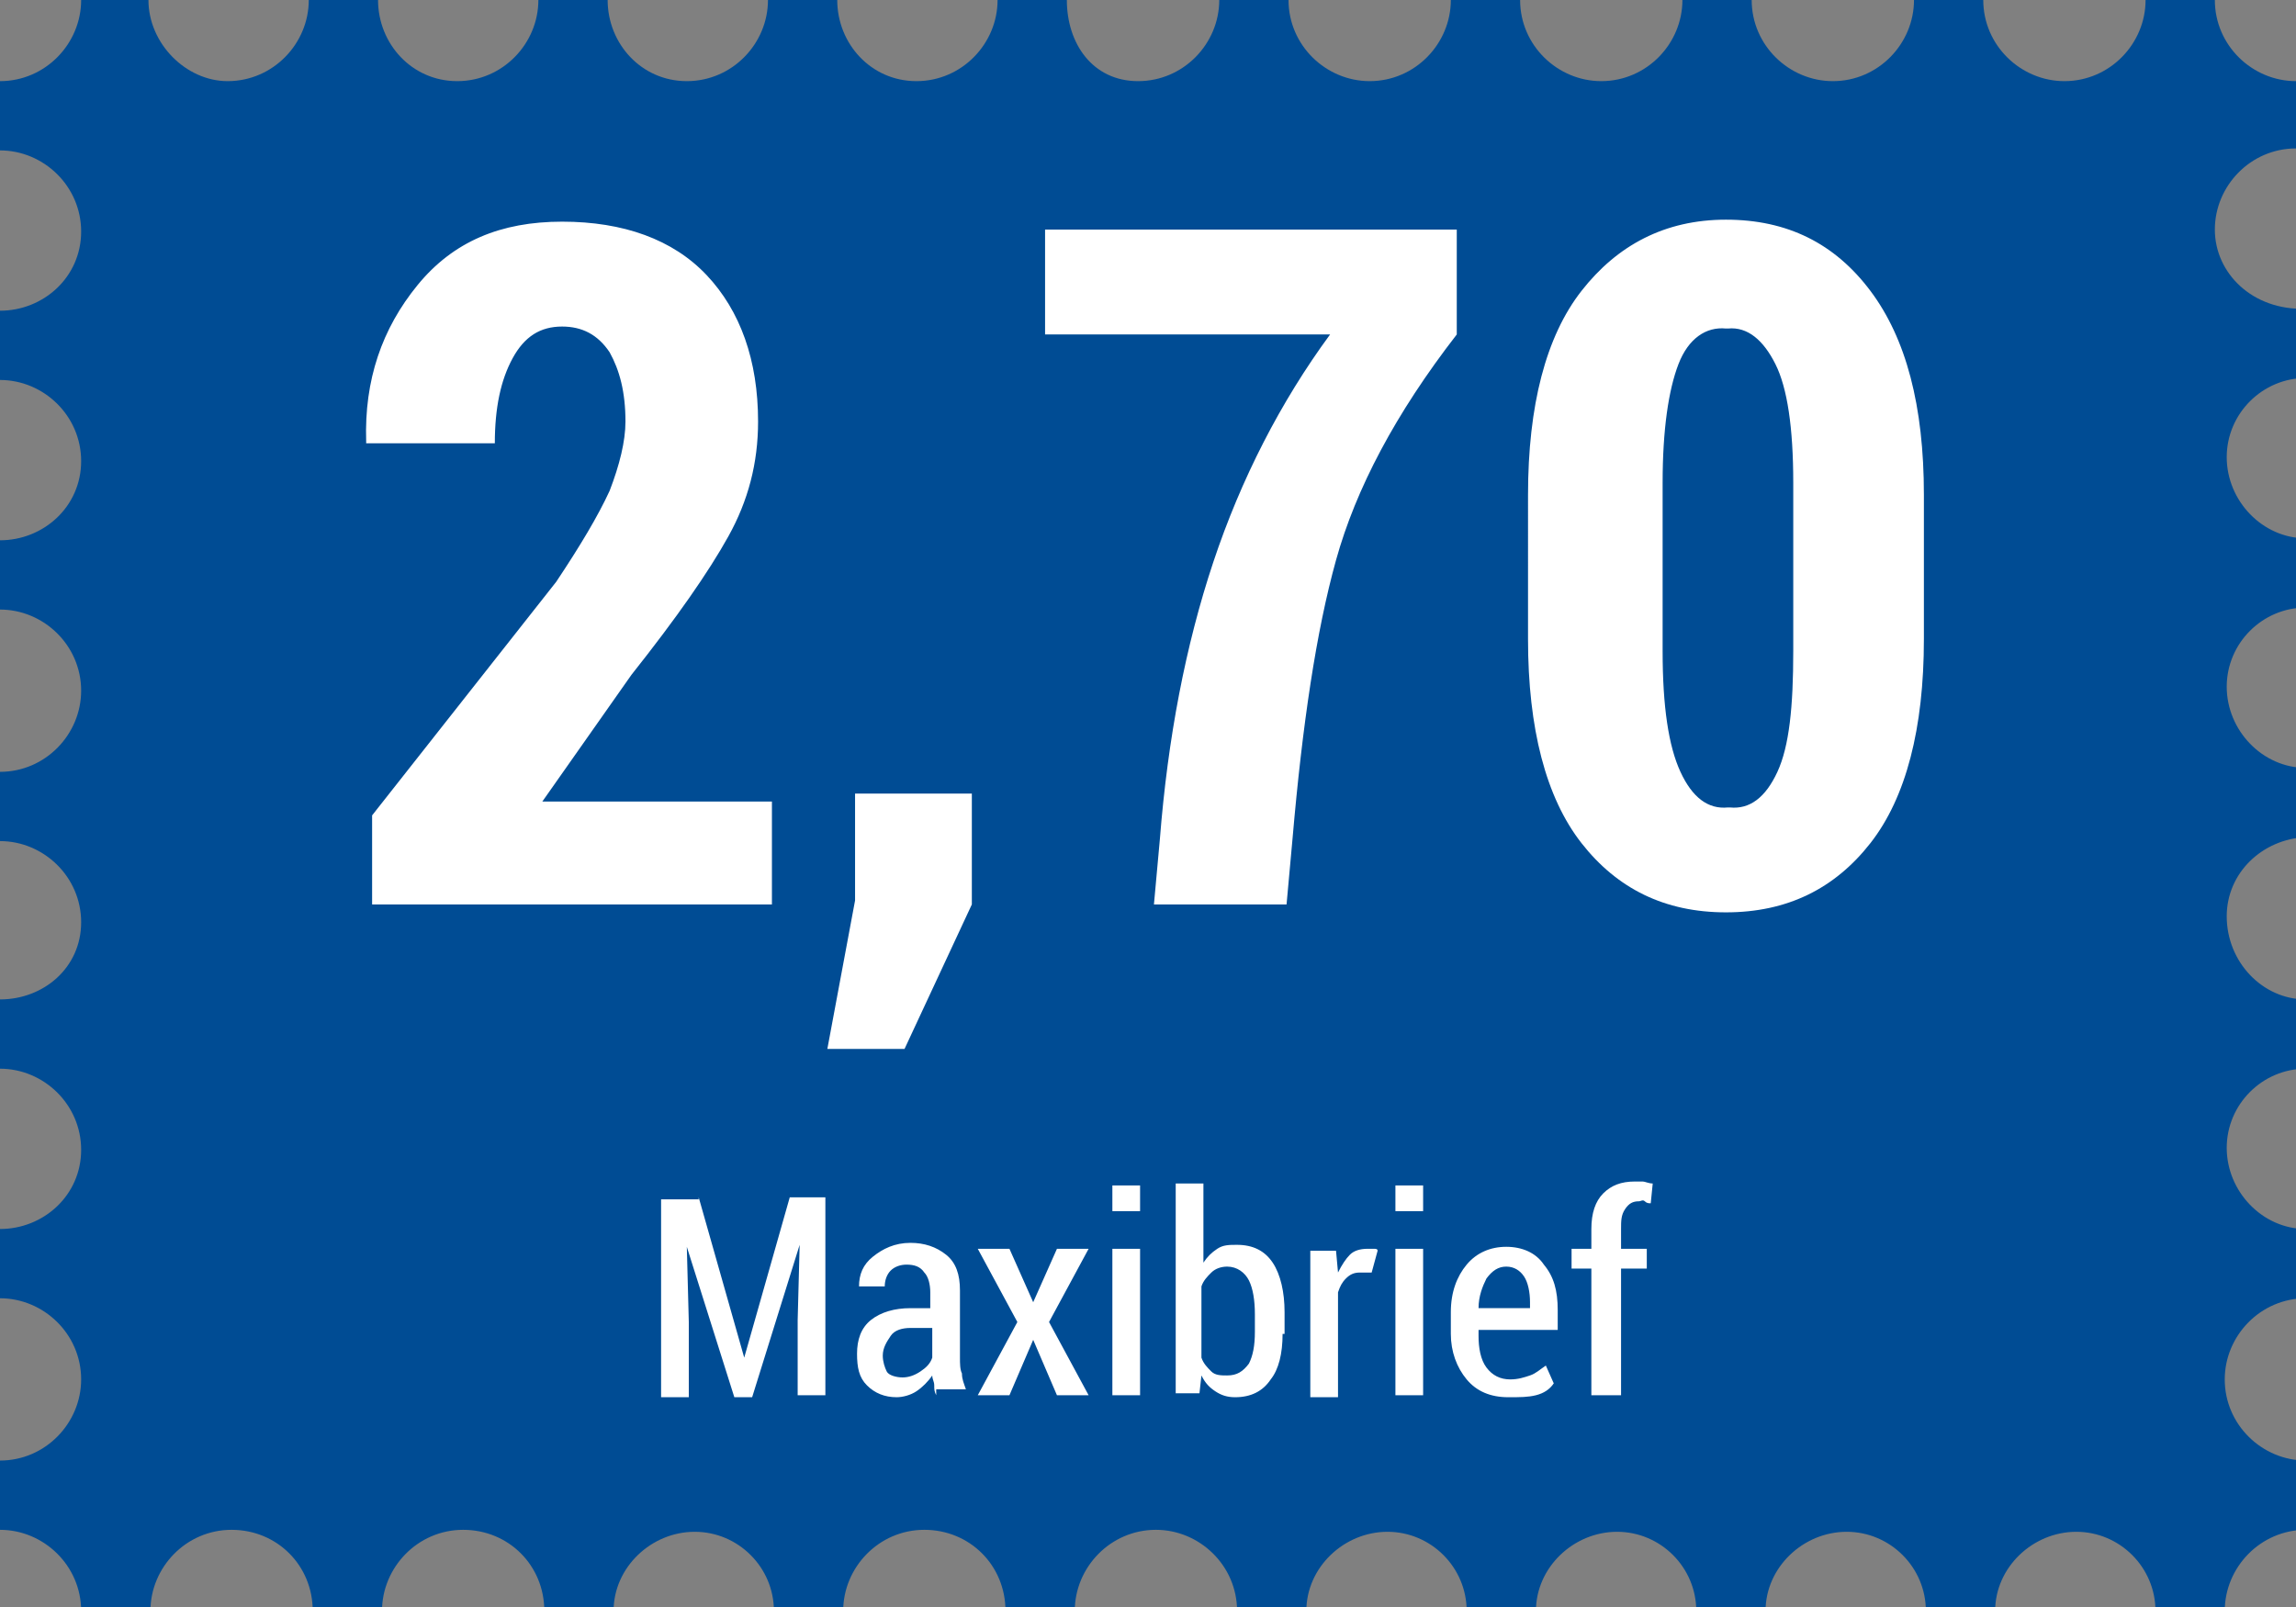 <svg xmlns="http://www.w3.org/2000/svg" xml:space="preserve" id="svg4" x="0" y="0" style="enable-background:new 0 0 116 81.2" version="1.1" viewBox="0 0 116 81.2"><rect x="0" y="0" width="116" height="81.2" fill="#808080" stroke="none"/><style>.st1{enable-background:new}.st2{fill:#fff}</style><path id="path2" d="M111.9 11.6c0-2.2 1.8-4.1 4.1-4.1V4.1c-2.2 0-4.1-1.8-4.1-4.1h-3.5c0 2.2-1.8 4.1-4.1 4.1-2.2 0-4.1-1.8-4.1-4.1h-3.5c0 2.2-1.8 4.1-4.1 4.1-2.2 0-4.1-1.8-4.1-4.1H85c0 2.2-1.8 4.1-4.1 4.1-2.2 0-4.1-1.8-4.1-4.1h-3.5c0 2.2-1.8 4.1-4.1 4.1-2.2 0-4.1-1.8-4.1-4.1h-3.5c0 2.2-1.8 4.1-4.1 4.1S53.9 2.2 53.9 0h-3.5c0 2.2-1.8 4.1-4.1 4.1s-4-1.9-4-4.1h-3.5c0 2.2-1.8 4.1-4.1 4.1s-4-1.9-4-4.1h-3.5c0 2.2-1.8 4.1-4.1 4.1s-4-1.9-4-4.1h-3.5c0 2.2-1.8 4.1-4.1 4.1-2.1 0-4-1.9-4-4.1H4.1c0 2.2-1.8 4.1-4.1 4.1v3.5c2.2 0 4.1 1.8 4.1 4.1s-1.9 4-4.1 4v3.5c2.2 0 4.1 1.8 4.1 4.1s-1.9 4-4.1 4v3.5c2.2 0 4.1 1.8 4.1 4.1C4.1 37.1 2.3 39 0 39v3.5c2.2 0 4.1 1.8 4.1 4.1S2.2 50.5 0 50.5V54c2.2 0 4.1 1.8 4.1 4.1s-1.9 4-4.1 4v3.5c2.2 0 4.1 1.8 4.1 4.1 0 2.2-1.8 4.1-4.1 4.1v3.5c2.2 0 4.1 1.8 4.1 4.1h3.5c0-2.2 1.8-4.1 4.1-4.1s4.1 1.8 4.1 4.1h3.5c0-2.2 1.8-4.1 4.1-4.1s4.1 1.8 4.1 4.1H31c0-2.2 1.9-4 4.1-4 2.2 0 4 1.8 4 4h3.5c0-2.2 1.8-4.1 4.1-4.1s4.1 1.8 4.1 4.1h3.5c0-2.2 1.8-4.1 4.1-4.1 2.2 0 4.1 1.8 4.1 4.1H66c0-2.2 1.9-4 4.1-4s4 1.8 4 4h3.5c0-2.2 1.9-4 4.1-4s4 1.8 4 4h3.5c0-2.2 1.9-4 4.1-4s4 1.8 4 4h3.5c0-2.2 1.9-4 4.1-4s4 1.8 4 4h3.5c0-2.2 1.8-4.1 4.1-4.1v-3.5c-2.2 0-4.1-1.8-4.1-4.1 0-2.2 1.8-4.1 4.1-4.1v-3.5c-2.2 0-4-1.9-4-4.1 0-2.2 1.8-4 4-4v-3.5c-2.2 0-4-1.9-4-4.2 0-2.2 1.8-3.9 4-4v-3.5c-2.2 0-4-1.9-4-4.1 0-2.2 1.8-4 4-4v-3.5c-2.2 0-4-1.9-4-4.1s1.8-4 4-4v-3.5c-2.7.1-4.6-1.8-4.6-4z" style="fill:#004c94"/><g class="st1"><path d="M39 45.7H18.8v-4.5l9.3-11.8c1.2-1.8 2.1-3.3 2.7-4.6.5-1.3.8-2.5.8-3.5 0-1.5-.3-2.6-.8-3.5-.6-.9-1.4-1.3-2.4-1.3-1.1 0-1.9.5-2.5 1.6-.6 1.1-.9 2.5-.9 4.3h-6.5v-.1c-.1-3.1.8-5.7 2.6-7.9s4.2-3.2 7.3-3.2c3.1 0 5.6.9 7.3 2.7s2.6 4.3 2.6 7.4c0 2.1-.5 4-1.5 5.8s-2.6 4.1-4.9 7l-4.5 6.4H39v5.2zM49.1 45.7 45.7 53h-3.9l1.4-7.5v-5.4h5.9v5.6zM73.6 16.9c-3.1 4-5.1 7.8-6.1 11.4s-1.7 8.3-2.2 14.1l-.3 3.3h-6.7l.3-3.3c.4-5.1 1.3-9.8 2.7-14 1.4-4.2 3.4-8.1 5.9-11.5H52.8v-5.3h20.8v5.3zM97.2 32.3c0 4.5-.9 8-2.7 10.3s-4.2 3.5-7.3 3.5c-3.1 0-5.5-1.2-7.3-3.5s-2.7-5.8-2.7-10.3V25c0-4.5.9-8 2.7-10.3s4.2-3.6 7.3-3.6 5.5 1.2 7.3 3.6 2.7 5.8 2.7 10.3v7.3zm-6.6-7.9c0-2.8-.3-4.8-.9-6s-1.4-1.9-2.4-1.8h-.1c-1-.1-1.9.5-2.4 1.8s-.8 3.3-.8 6v8.5c0 2.8.3 4.8.9 6.1s1.4 1.9 2.4 1.8h.1c1 .1 1.8-.5 2.4-1.8s.8-3.3.8-6.1v-8.5z" class="st2"/></g><g class="st1"><path d="m35.3 60.5 2.3 8.1 2.3-8.1h1.8v10h-1.4v-3.8l.1-3.8-2.4 7.7h-.9L34.7 63l.1 3.8v3.8h-1.4v-10h1.9zM47.3 70.5c-.1-.2-.1-.3-.1-.5s-.1-.3-.1-.5c-.2.3-.5.6-.8.8s-.7.3-1 .3c-.6 0-1.1-.2-1.5-.6-.4-.4-.5-.9-.5-1.6 0-.7.2-1.3.7-1.7.5-.4 1.2-.6 2-.6h1v-.8c0-.4-.1-.8-.3-1-.2-.3-.5-.4-.9-.4-.3 0-.6.1-.8.3s-.3.5-.3.8h-1.3c0-.6.2-1.1.7-1.5.5-.4 1.1-.7 1.9-.7.7 0 1.3.2 1.8.6.5.4.7 1 .7 1.8v3.4c0 .3 0 .6.1.8 0 .3.1.5.2.8h-1.5zm-1.7-.9c.3 0 .6-.1.9-.3.3-.2.5-.4.6-.7v-1.5H46c-.4 0-.8.1-1 .4s-.4.6-.4 1c0 .3.1.6.2.8s.5.3.8.3zM52.2 65.8l1.2-2.7H55l-2 3.7 2 3.7h-1.6l-1.2-2.8-1.2 2.8h-1.6l2-3.7-2-3.7H51l1.2 2.7zM57.6 61.2h-1.4v-1.3h1.4v1.3zm0 9.3h-1.4v-7.4h1.4v7.4zM64.8 67.4c0 1-.2 1.8-.6 2.3-.4.6-1 .9-1.8.9-.4 0-.7-.1-1-.3-.3-.2-.5-.4-.7-.8l-.1.9h-1.2V59.8h1.4v4c.2-.3.4-.5.7-.7.3-.2.6-.2 1-.2.8 0 1.4.3 1.8.9.4.6.6 1.5.6 2.5v1.1zm-1.4-1c0-.7-.1-1.3-.3-1.7s-.6-.7-1.1-.7c-.3 0-.6.1-.8.3-.2.2-.4.4-.5.7v3.6c.1.3.3.5.5.7.2.2.5.2.8.2.5 0 .8-.2 1.1-.6.2-.4.3-.9.3-1.6v-.9zM69.3 64.3h-.6c-.3 0-.5.1-.7.3-.2.2-.3.4-.4.7v5.3h-1.4v-7.4h1.3l.1 1.1c.2-.4.4-.7.6-.9.2-.2.5-.3.9-.3h.3c.1 0 .2 0 .2.1l-.3 1.1zM71.9 61.2h-1.4v-1.3h1.4v1.3zm0 9.3h-1.4v-7.4h1.4v7.4zM76.2 70.6c-.9 0-1.6-.3-2.1-.9-.5-.6-.8-1.4-.8-2.3v-1.1c0-1 .3-1.8.8-2.4.5-.6 1.2-.9 2-.9s1.5.3 1.9.9c.5.6.7 1.3.7 2.3v1h-4v.3c0 .6.1 1.2.4 1.6.3.4.7.6 1.2.6.4 0 .7-.1 1-.2.3-.1.5-.3.8-.5l.4.9c-.2.3-.5.5-.9.6-.4.1-.8.1-1.4.1zm-.1-6.6c-.4 0-.7.2-1 .6-.2.4-.4.9-.4 1.5h2.6v-.3c0-.5-.1-1-.3-1.3-.2-.3-.5-.5-.9-.5zM80.4 70.5v-6.4h-1v-1h1v-1c0-.8.2-1.4.6-1.8s.9-.6 1.6-.6h.4c.1 0 .3.1.5.1l-.1 1c-.1 0-.2 0-.3-.1s-.2 0-.3 0c-.3 0-.5.1-.7.4s-.2.6-.2 1v1h1.3v1h-1.3v6.4h-1.5z" class="st2"/></g></svg>